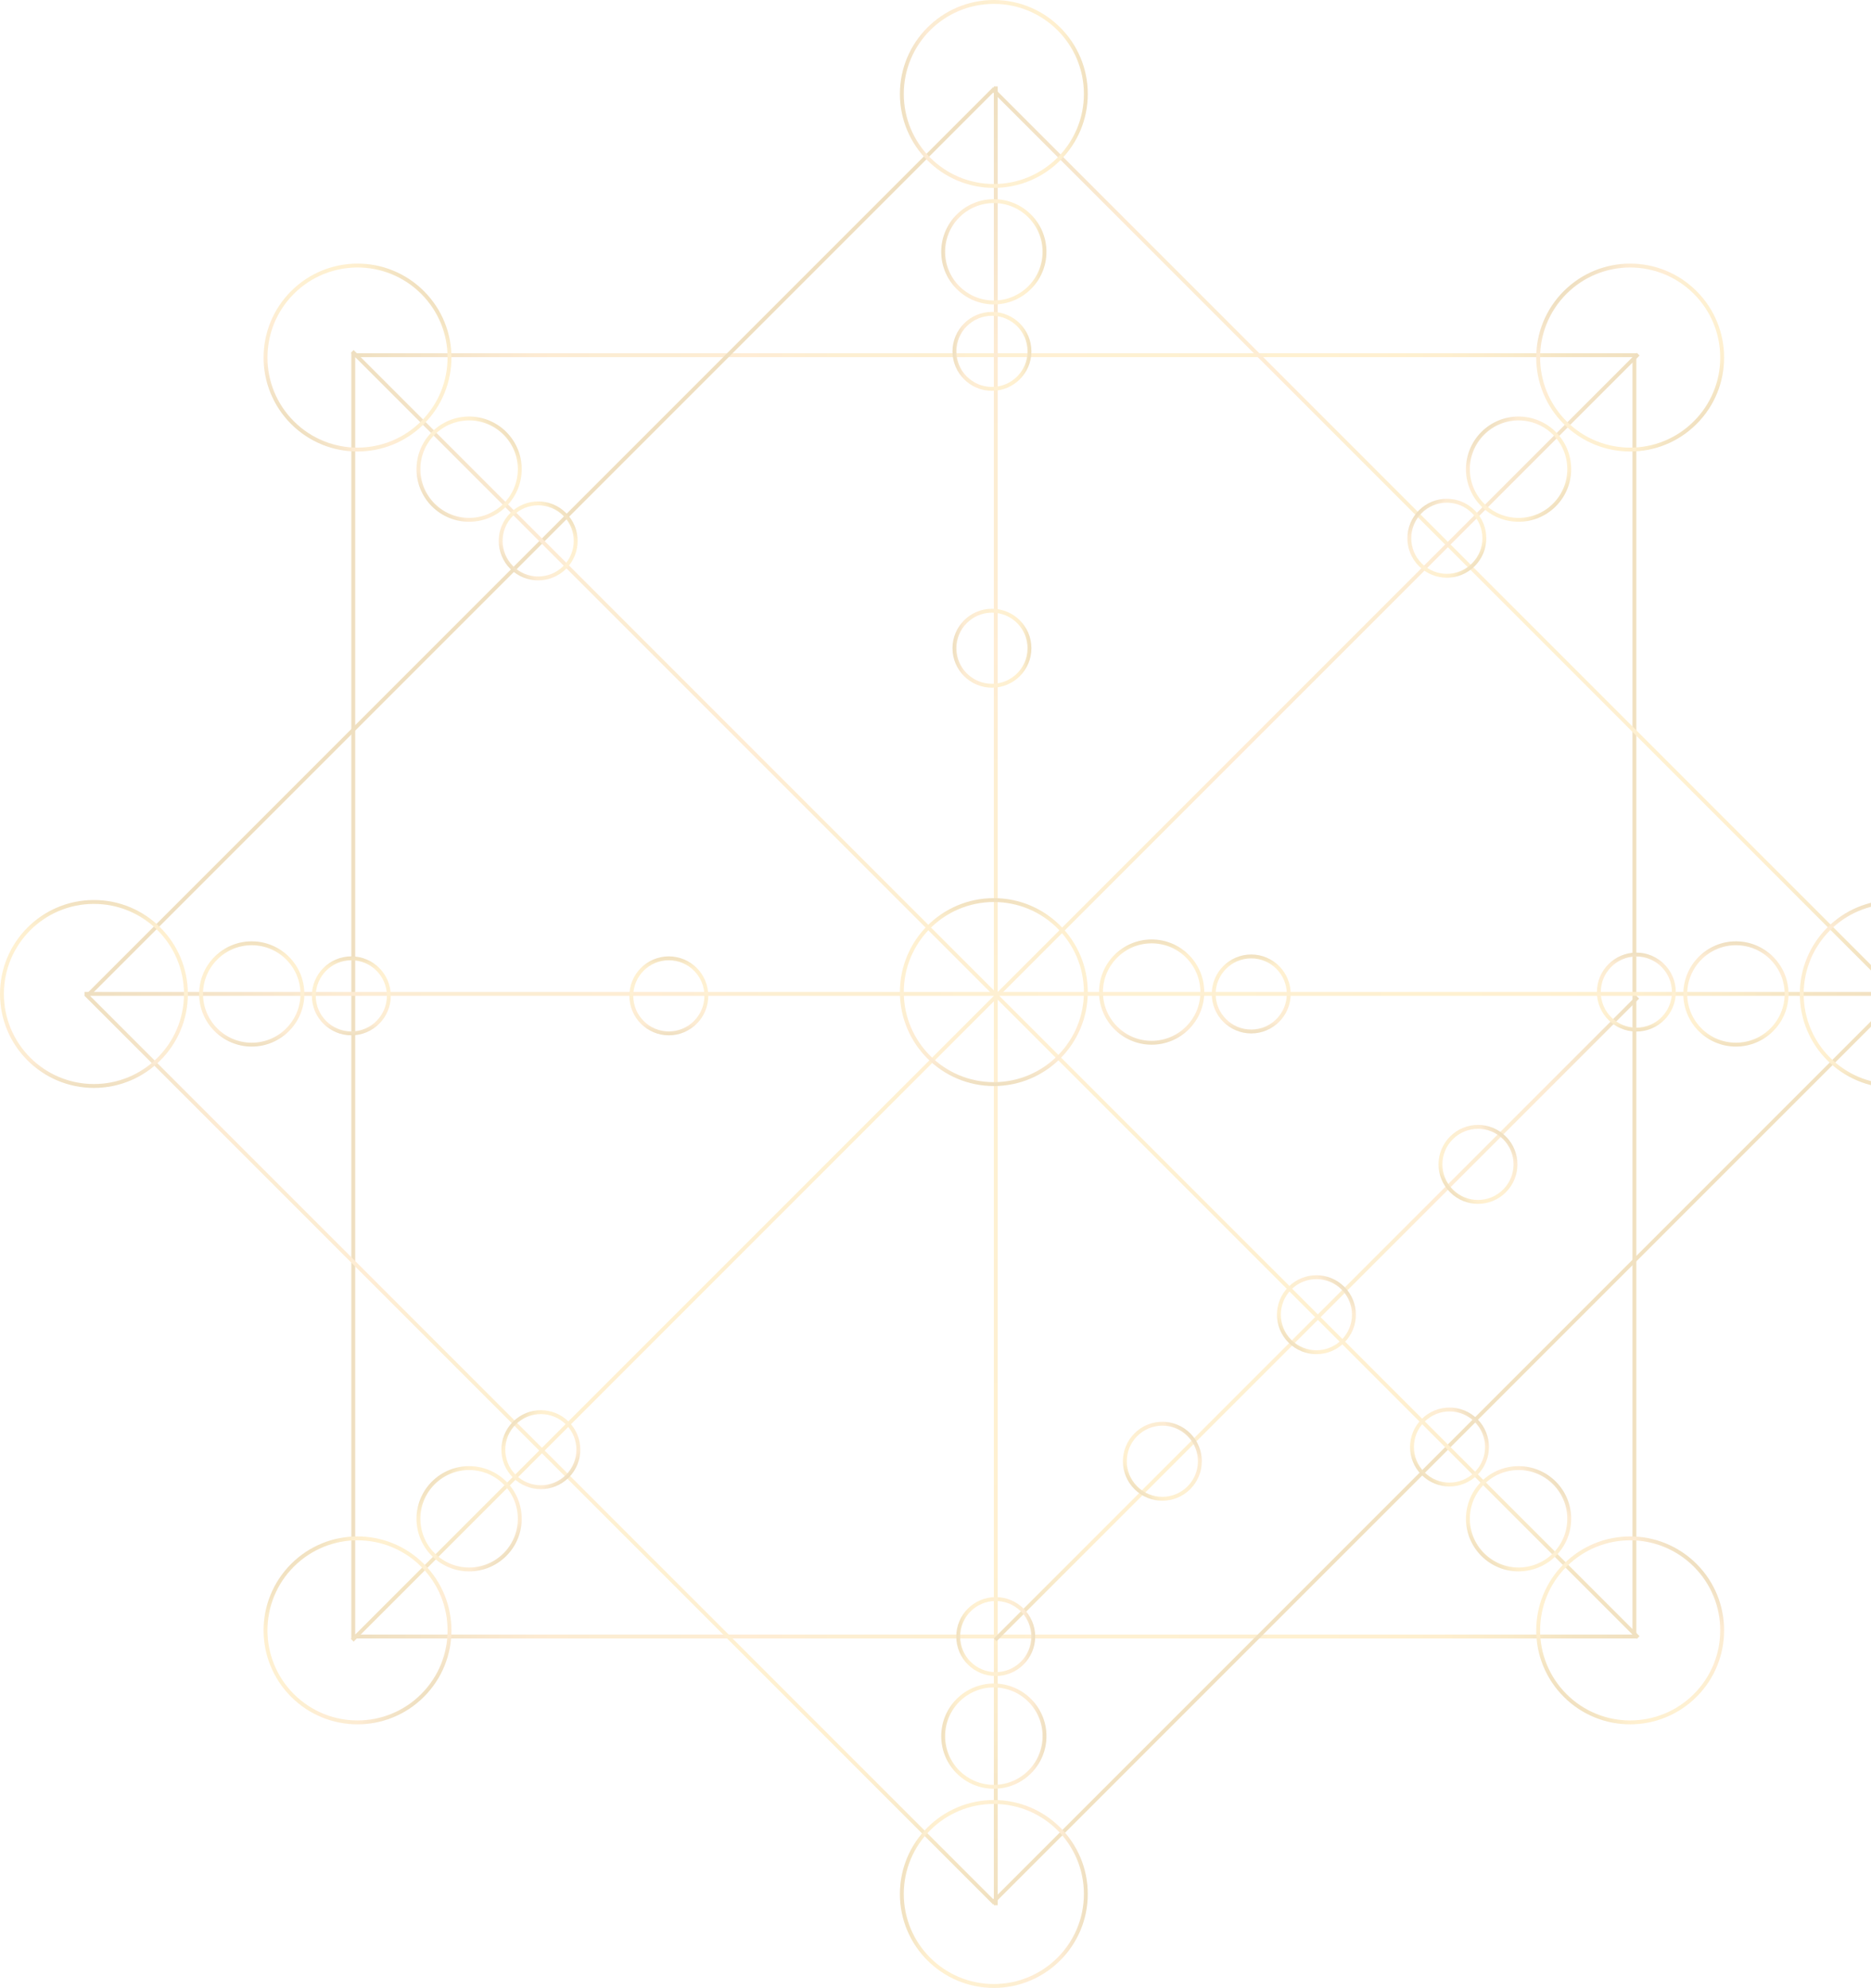 <?xml version="1.0" encoding="UTF-8"?> <svg xmlns="http://www.w3.org/2000/svg" width="481" height="511" viewBox="0 0 481 511" fill="none"><g opacity="0.5"><rect x="90.818" y="91.301" width="329.36" height="329.36" stroke="url(#paint0_linear_83_433)"></rect><rect x="255.332" y="23.088" width="329.36" height="329.36" transform="rotate(45 255.332 23.088)" stroke="url(#paint1_linear_83_433)"></rect><line x1="255.998" y1="22.217" x2="255.998" y2="489.745" stroke="url(#paint2_linear_83_433)"></line><line x1="21.734" y1="255.481" x2="489.262" y2="255.481" stroke="url(#paint3_linear_83_433)"></line><line x1="90.557" y1="90.331" x2="421.149" y2="420.923" stroke="url(#paint4_linear_83_433)"></line><line x1="421.147" y1="91.039" x2="90.555" y2="421.63" stroke="url(#paint5_linear_83_433)"></line><line x1="421.029" y1="256.335" x2="255.849" y2="421.515" stroke="url(#paint6_linear_83_433)"></line><circle cx="255.499" cy="24.149" r="23.649" stroke="url(#paint7_linear_83_433)"></circle><circle cx="255.497" cy="486.847" r="23.649" transform="rotate(180 255.497 486.847)" stroke="url(#paint8_linear_83_433)"></circle><circle cx="255.498" cy="64.72" r="13.024" stroke="url(#paint9_linear_83_433)"></circle><circle cx="255.498" cy="446.276" r="13.024" transform="rotate(180 255.498 446.276)" stroke="url(#paint10_linear_83_433)"></circle><circle cx="255.014" cy="90.318" r="9.643" stroke="url(#paint11_linear_83_433)"></circle><circle cx="255.499" cy="255.015" r="23.649" transform="rotate(-90 255.499 255.015)" stroke="url(#paint12_linear_83_433)"></circle><circle cx="296.069" cy="255.015" r="13.024" transform="rotate(-90 296.069 255.015)" stroke="url(#paint13_linear_83_433)"></circle><circle cx="321.666" cy="255.498" r="9.643" transform="rotate(-90 321.666 255.498)" stroke="url(#paint14_linear_83_433)"></circle><circle cx="255.982" cy="420.678" r="9.643" transform="rotate(180 255.982 420.678)" stroke="url(#paint15_linear_83_433)"></circle><circle cx="24.149" cy="255.498" r="23.649" transform="rotate(-90 24.149 255.498)" stroke="url(#paint16_linear_83_433)"></circle><circle cx="486.847" cy="255.498" r="23.649" transform="rotate(90 486.847 255.498)" stroke="url(#paint17_linear_83_433)"></circle><circle cx="64.719" cy="255.498" r="13.024" transform="rotate(-90 64.719 255.498)" stroke="url(#paint18_linear_83_433)"></circle><circle cx="446.277" cy="255.498" r="13.024" transform="rotate(90 446.277 255.498)" stroke="url(#paint19_linear_83_433)"></circle><circle cx="90.319" cy="255.981" r="9.643" transform="rotate(-90 90.319 255.981)" stroke="url(#paint20_linear_83_433)"></circle><circle cx="171.943" cy="255.981" r="9.643" transform="rotate(-90 171.943 255.981)" stroke="url(#paint21_linear_83_433)"></circle><circle cx="420.678" cy="255.015" r="9.643" transform="rotate(90 420.678 255.015)" stroke="url(#paint22_linear_83_433)"></circle><circle cx="91.91" cy="419.086" r="23.649" transform="rotate(-135 91.91 419.086)" stroke="url(#paint23_linear_83_433)"></circle><circle cx="419.086" cy="91.91" r="23.649" transform="rotate(45 419.086 91.91)" stroke="url(#paint24_linear_83_433)"></circle><circle cx="120.598" cy="390.399" r="13.024" transform="rotate(-135 120.598 390.399)" stroke="url(#paint25_linear_83_433)"></circle><circle cx="390.398" cy="120.598" r="13.024" transform="rotate(45 390.398 120.598)" stroke="url(#paint26_linear_83_433)"></circle><circle cx="139.041" cy="372.639" r="9.643" transform="rotate(-135 139.041 372.639)" stroke="url(#paint27_linear_83_433)"></circle><circle cx="371.955" cy="138.357" r="9.643" transform="rotate(45 371.955 138.357)" stroke="url(#paint28_linear_83_433)"></circle><circle cx="419.086" cy="419.087" r="23.649" transform="rotate(135 419.086 419.087)" stroke="url(#paint29_linear_83_433)"></circle><circle cx="91.91" cy="91.909" r="23.649" transform="rotate(-45 91.91 91.909)" stroke="url(#paint30_linear_83_433)"></circle><circle cx="390.398" cy="390.398" r="13.024" transform="rotate(135 390.398 390.398)" stroke="url(#paint31_linear_83_433)"></circle><circle cx="120.598" cy="120.598" r="13.024" transform="rotate(-45 120.598 120.598)" stroke="url(#paint32_linear_83_433)"></circle><circle cx="372.64" cy="371.956" r="9.643" transform="rotate(135 372.64 371.956)" stroke="url(#paint33_linear_83_433)"></circle><circle cx="338.426" cy="337.943" r="9.643" transform="rotate(135 338.426 337.943)" stroke="url(#paint34_linear_83_433)"></circle><circle cx="298.822" cy="375.615" r="9.643" transform="rotate(135 298.822 375.615)" stroke="url(#paint35_linear_83_433)"></circle><circle cx="138.356" cy="139.04" r="9.643" transform="rotate(-45 138.356 139.04)" stroke="url(#paint36_linear_83_433)"></circle><circle cx="379.961" cy="299.304" r="9.643" transform="rotate(135 379.961 299.304)" stroke="url(#paint37_linear_83_433)"></circle><circle cx="255.014" cy="166.629" r="9.643" stroke="url(#paint38_linear_83_433)"></circle></g><defs><linearGradient id="paint0_linear_83_433" x1="90.318" y1="255.981" x2="420.679" y2="255.981" gradientUnits="userSpaceOnUse"><stop stop-color="#DFC082"></stop><stop offset="0.096" stop-color="#F0CF9B"></stop><stop offset="0.144" stop-color="#FBD8A8"></stop><stop offset="0.193" stop-color="#FADBA7"></stop><stop offset="0.25" stop-color="#FADBA7"></stop><stop offset="0.309" stop-color="#FFDBAB"></stop><stop offset="0.379" stop-color="#FBDFA6"></stop><stop offset="0.458" stop-color="#FCE0A4"></stop><stop offset="0.537" stop-color="#FFE2A7"></stop><stop offset="0.607" stop-color="#FEE3A6"></stop><stop offset="0.682" stop-color="#FEE2A5"></stop><stop offset="0.744" stop-color="#FFE3A3"></stop><stop offset="0.793" stop-color="#FFE2A3"></stop><stop offset="0.848" stop-color="#FEE0A1"></stop><stop offset="0.903" stop-color="#F4D797"></stop><stop offset="0.947" stop-color="#EACB88"></stop><stop offset="1" stop-color="#E3C383"></stop></linearGradient><linearGradient id="paint1_linear_83_433" x1="255.332" y1="187.561" x2="585.692" y2="187.561" gradientUnits="userSpaceOnUse"><stop stop-color="#DFC082"></stop><stop offset="0.096" stop-color="#F0CF9B"></stop><stop offset="0.144" stop-color="#FBD8A8"></stop><stop offset="0.193" stop-color="#FADBA7"></stop><stop offset="0.25" stop-color="#FADBA7"></stop><stop offset="0.309" stop-color="#FFDBAB"></stop><stop offset="0.379" stop-color="#FBDFA6"></stop><stop offset="0.458" stop-color="#FCE0A4"></stop><stop offset="0.537" stop-color="#FFE2A7"></stop><stop offset="0.607" stop-color="#FEE3A6"></stop><stop offset="0.682" stop-color="#FEE2A5"></stop><stop offset="0.744" stop-color="#FFE3A3"></stop><stop offset="0.793" stop-color="#FFE2A3"></stop><stop offset="0.848" stop-color="#FEE0A1"></stop><stop offset="0.903" stop-color="#F4D797"></stop><stop offset="0.947" stop-color="#EACB88"></stop><stop offset="1" stop-color="#E3C383"></stop></linearGradient><linearGradient id="paint2_linear_83_433" x1="254.998" y1="22.217" x2="254.998" y2="489.745" gradientUnits="userSpaceOnUse"><stop stop-color="#DFC082"></stop><stop offset="0.096" stop-color="#F0CF9B"></stop><stop offset="0.144" stop-color="#FBD8A8"></stop><stop offset="0.193" stop-color="#FADBA7"></stop><stop offset="0.25" stop-color="#FADBA7"></stop><stop offset="0.309" stop-color="#FFDBAB"></stop><stop offset="0.379" stop-color="#FBDFA6"></stop><stop offset="0.458" stop-color="#FCE0A4"></stop><stop offset="0.537" stop-color="#FFE2A7"></stop><stop offset="0.607" stop-color="#FEE3A6"></stop><stop offset="0.682" stop-color="#FEE2A5"></stop><stop offset="0.744" stop-color="#FFE3A3"></stop><stop offset="0.793" stop-color="#FFE2A3"></stop><stop offset="0.848" stop-color="#FEE0A1"></stop><stop offset="0.903" stop-color="#F4D797"></stop><stop offset="0.947" stop-color="#EACB88"></stop><stop offset="1" stop-color="#E3C383"></stop></linearGradient><linearGradient id="paint3_linear_83_433" x1="21.734" y1="256.481" x2="489.262" y2="256.481" gradientUnits="userSpaceOnUse"><stop stop-color="#DFC082"></stop><stop offset="0.096" stop-color="#F0CF9B"></stop><stop offset="0.144" stop-color="#FBD8A8"></stop><stop offset="0.193" stop-color="#FADBA7"></stop><stop offset="0.25" stop-color="#FADBA7"></stop><stop offset="0.309" stop-color="#FFDBAB"></stop><stop offset="0.379" stop-color="#FBDFA6"></stop><stop offset="0.458" stop-color="#FCE0A4"></stop><stop offset="0.537" stop-color="#FFE2A7"></stop><stop offset="0.607" stop-color="#FEE3A6"></stop><stop offset="0.682" stop-color="#FEE2A5"></stop><stop offset="0.744" stop-color="#FFE3A3"></stop><stop offset="0.793" stop-color="#FFE2A3"></stop><stop offset="0.848" stop-color="#FEE0A1"></stop><stop offset="0.903" stop-color="#F4D797"></stop><stop offset="0.947" stop-color="#EACB88"></stop><stop offset="1" stop-color="#E3C383"></stop></linearGradient><linearGradient id="paint4_linear_83_433" x1="89.85" y1="91.039" x2="420.441" y2="421.63" gradientUnits="userSpaceOnUse"><stop stop-color="#DFC082"></stop><stop offset="0.096" stop-color="#F0CF9B"></stop><stop offset="0.144" stop-color="#FBD8A8"></stop><stop offset="0.193" stop-color="#FADBA7"></stop><stop offset="0.25" stop-color="#FADBA7"></stop><stop offset="0.309" stop-color="#FFDBAB"></stop><stop offset="0.379" stop-color="#FBDFA6"></stop><stop offset="0.458" stop-color="#FCE0A4"></stop><stop offset="0.537" stop-color="#FFE2A7"></stop><stop offset="0.607" stop-color="#FEE3A6"></stop><stop offset="0.682" stop-color="#FEE2A5"></stop><stop offset="0.744" stop-color="#FFE3A3"></stop><stop offset="0.793" stop-color="#FFE2A3"></stop><stop offset="0.848" stop-color="#FEE0A1"></stop><stop offset="0.903" stop-color="#F4D797"></stop><stop offset="0.947" stop-color="#EACB88"></stop><stop offset="1" stop-color="#E3C383"></stop></linearGradient><linearGradient id="paint5_linear_83_433" x1="420.439" y1="90.331" x2="89.847" y2="420.923" gradientUnits="userSpaceOnUse"><stop stop-color="#DFC082"></stop><stop offset="0.096" stop-color="#F0CF9B"></stop><stop offset="0.144" stop-color="#FBD8A8"></stop><stop offset="0.193" stop-color="#FADBA7"></stop><stop offset="0.25" stop-color="#FADBA7"></stop><stop offset="0.309" stop-color="#FFDBAB"></stop><stop offset="0.379" stop-color="#FBDFA6"></stop><stop offset="0.458" stop-color="#FCE0A4"></stop><stop offset="0.537" stop-color="#FFE2A7"></stop><stop offset="0.607" stop-color="#FEE3A6"></stop><stop offset="0.682" stop-color="#FEE2A5"></stop><stop offset="0.744" stop-color="#FFE3A3"></stop><stop offset="0.793" stop-color="#FFE2A3"></stop><stop offset="0.848" stop-color="#FEE0A1"></stop><stop offset="0.903" stop-color="#F4D797"></stop><stop offset="0.947" stop-color="#EACB88"></stop><stop offset="1" stop-color="#E3C383"></stop></linearGradient><linearGradient id="paint6_linear_83_433" x1="420.322" y1="255.628" x2="255.142" y2="420.808" gradientUnits="userSpaceOnUse"><stop stop-color="#DFC082"></stop><stop offset="0.096" stop-color="#F0CF9B"></stop><stop offset="0.144" stop-color="#FBD8A8"></stop><stop offset="0.193" stop-color="#FADBA7"></stop><stop offset="0.25" stop-color="#FADBA7"></stop><stop offset="0.309" stop-color="#FFDBAB"></stop><stop offset="0.379" stop-color="#FBDFA6"></stop><stop offset="0.458" stop-color="#FCE0A4"></stop><stop offset="0.537" stop-color="#FFE2A7"></stop><stop offset="0.607" stop-color="#FEE3A6"></stop><stop offset="0.682" stop-color="#FEE2A5"></stop><stop offset="0.744" stop-color="#FFE3A3"></stop><stop offset="0.793" stop-color="#FFE2A3"></stop><stop offset="0.848" stop-color="#FEE0A1"></stop><stop offset="0.903" stop-color="#F4D797"></stop><stop offset="0.947" stop-color="#EACB88"></stop><stop offset="1" stop-color="#E3C383"></stop></linearGradient><linearGradient id="paint7_linear_83_433" x1="231.35" y1="24.149" x2="279.648" y2="24.149" gradientUnits="userSpaceOnUse"><stop stop-color="#DFC082"></stop><stop offset="0.096" stop-color="#F0CF9B"></stop><stop offset="0.144" stop-color="#FBD8A8"></stop><stop offset="0.193" stop-color="#FADBA7"></stop><stop offset="0.25" stop-color="#FADBA7"></stop><stop offset="0.309" stop-color="#FFDBAB"></stop><stop offset="0.379" stop-color="#FBDFA6"></stop><stop offset="0.458" stop-color="#FCE0A4"></stop><stop offset="0.537" stop-color="#FFE2A7"></stop><stop offset="0.607" stop-color="#FEE3A6"></stop><stop offset="0.682" stop-color="#FEE2A5"></stop><stop offset="0.744" stop-color="#FFE3A3"></stop><stop offset="0.793" stop-color="#FFE2A3"></stop><stop offset="0.848" stop-color="#FEE0A1"></stop><stop offset="0.903" stop-color="#F4D797"></stop><stop offset="0.947" stop-color="#EACB88"></stop><stop offset="1" stop-color="#E3C383"></stop></linearGradient><linearGradient id="paint8_linear_83_433" x1="231.348" y1="486.847" x2="279.646" y2="486.847" gradientUnits="userSpaceOnUse"><stop stop-color="#DFC082"></stop><stop offset="0.096" stop-color="#F0CF9B"></stop><stop offset="0.144" stop-color="#FBD8A8"></stop><stop offset="0.193" stop-color="#FADBA7"></stop><stop offset="0.25" stop-color="#FADBA7"></stop><stop offset="0.309" stop-color="#FFDBAB"></stop><stop offset="0.379" stop-color="#FBDFA6"></stop><stop offset="0.458" stop-color="#FCE0A4"></stop><stop offset="0.537" stop-color="#FFE2A7"></stop><stop offset="0.607" stop-color="#FEE3A6"></stop><stop offset="0.682" stop-color="#FEE2A5"></stop><stop offset="0.744" stop-color="#FFE3A3"></stop><stop offset="0.793" stop-color="#FFE2A3"></stop><stop offset="0.848" stop-color="#FEE0A1"></stop><stop offset="0.903" stop-color="#F4D797"></stop><stop offset="0.947" stop-color="#EACB88"></stop><stop offset="1" stop-color="#E3C383"></stop></linearGradient><linearGradient id="paint9_linear_83_433" x1="241.975" y1="64.72" x2="269.022" y2="64.72" gradientUnits="userSpaceOnUse"><stop stop-color="#DFC082"></stop><stop offset="0.096" stop-color="#F0CF9B"></stop><stop offset="0.144" stop-color="#FBD8A8"></stop><stop offset="0.193" stop-color="#FADBA7"></stop><stop offset="0.25" stop-color="#FADBA7"></stop><stop offset="0.309" stop-color="#FFDBAB"></stop><stop offset="0.379" stop-color="#FBDFA6"></stop><stop offset="0.458" stop-color="#FCE0A4"></stop><stop offset="0.537" stop-color="#FFE2A7"></stop><stop offset="0.607" stop-color="#FEE3A6"></stop><stop offset="0.682" stop-color="#FEE2A5"></stop><stop offset="0.744" stop-color="#FFE3A3"></stop><stop offset="0.793" stop-color="#FFE2A3"></stop><stop offset="0.848" stop-color="#FEE0A1"></stop><stop offset="0.903" stop-color="#F4D797"></stop><stop offset="0.947" stop-color="#EACB88"></stop><stop offset="1" stop-color="#E3C383"></stop></linearGradient><linearGradient id="paint10_linear_83_433" x1="241.974" y1="446.276" x2="269.021" y2="446.276" gradientUnits="userSpaceOnUse"><stop stop-color="#DFC082"></stop><stop offset="0.096" stop-color="#F0CF9B"></stop><stop offset="0.144" stop-color="#FBD8A8"></stop><stop offset="0.193" stop-color="#FADBA7"></stop><stop offset="0.25" stop-color="#FADBA7"></stop><stop offset="0.309" stop-color="#FFDBAB"></stop><stop offset="0.379" stop-color="#FBDFA6"></stop><stop offset="0.458" stop-color="#FCE0A4"></stop><stop offset="0.537" stop-color="#FFE2A7"></stop><stop offset="0.607" stop-color="#FEE3A6"></stop><stop offset="0.682" stop-color="#FEE2A5"></stop><stop offset="0.744" stop-color="#FFE3A3"></stop><stop offset="0.793" stop-color="#FFE2A3"></stop><stop offset="0.848" stop-color="#FEE0A1"></stop><stop offset="0.903" stop-color="#F4D797"></stop><stop offset="0.947" stop-color="#EACB88"></stop><stop offset="1" stop-color="#E3C383"></stop></linearGradient><linearGradient id="paint11_linear_83_433" x1="244.871" y1="90.318" x2="265.157" y2="90.318" gradientUnits="userSpaceOnUse"><stop stop-color="#DFC082"></stop><stop offset="0.096" stop-color="#F0CF9B"></stop><stop offset="0.144" stop-color="#FBD8A8"></stop><stop offset="0.193" stop-color="#FADBA7"></stop><stop offset="0.25" stop-color="#FADBA7"></stop><stop offset="0.309" stop-color="#FFDBAB"></stop><stop offset="0.379" stop-color="#FBDFA6"></stop><stop offset="0.458" stop-color="#FCE0A4"></stop><stop offset="0.537" stop-color="#FFE2A7"></stop><stop offset="0.607" stop-color="#FEE3A6"></stop><stop offset="0.682" stop-color="#FEE2A5"></stop><stop offset="0.744" stop-color="#FFE3A3"></stop><stop offset="0.793" stop-color="#FFE2A3"></stop><stop offset="0.848" stop-color="#FEE0A1"></stop><stop offset="0.903" stop-color="#F4D797"></stop><stop offset="0.947" stop-color="#EACB88"></stop><stop offset="1" stop-color="#E3C383"></stop></linearGradient><linearGradient id="paint12_linear_83_433" x1="231.35" y1="255.015" x2="279.648" y2="255.015" gradientUnits="userSpaceOnUse"><stop stop-color="#DFC082"></stop><stop offset="0.096" stop-color="#F0CF9B"></stop><stop offset="0.144" stop-color="#FBD8A8"></stop><stop offset="0.193" stop-color="#FADBA7"></stop><stop offset="0.25" stop-color="#FADBA7"></stop><stop offset="0.309" stop-color="#FFDBAB"></stop><stop offset="0.379" stop-color="#FBDFA6"></stop><stop offset="0.458" stop-color="#FCE0A4"></stop><stop offset="0.537" stop-color="#FFE2A7"></stop><stop offset="0.607" stop-color="#FEE3A6"></stop><stop offset="0.682" stop-color="#FEE2A5"></stop><stop offset="0.744" stop-color="#FFE3A3"></stop><stop offset="0.793" stop-color="#FFE2A3"></stop><stop offset="0.848" stop-color="#FEE0A1"></stop><stop offset="0.903" stop-color="#F4D797"></stop><stop offset="0.947" stop-color="#EACB88"></stop><stop offset="1" stop-color="#E3C383"></stop></linearGradient><linearGradient id="paint13_linear_83_433" x1="282.545" y1="255.015" x2="309.592" y2="255.015" gradientUnits="userSpaceOnUse"><stop stop-color="#DFC082"></stop><stop offset="0.096" stop-color="#F0CF9B"></stop><stop offset="0.144" stop-color="#FBD8A8"></stop><stop offset="0.193" stop-color="#FADBA7"></stop><stop offset="0.25" stop-color="#FADBA7"></stop><stop offset="0.309" stop-color="#FFDBAB"></stop><stop offset="0.379" stop-color="#FBDFA6"></stop><stop offset="0.458" stop-color="#FCE0A4"></stop><stop offset="0.537" stop-color="#FFE2A7"></stop><stop offset="0.607" stop-color="#FEE3A6"></stop><stop offset="0.682" stop-color="#FEE2A5"></stop><stop offset="0.744" stop-color="#FFE3A3"></stop><stop offset="0.793" stop-color="#FFE2A3"></stop><stop offset="0.848" stop-color="#FEE0A1"></stop><stop offset="0.903" stop-color="#F4D797"></stop><stop offset="0.947" stop-color="#EACB88"></stop><stop offset="1" stop-color="#E3C383"></stop></linearGradient><linearGradient id="paint14_linear_83_433" x1="311.523" y1="255.498" x2="331.809" y2="255.498" gradientUnits="userSpaceOnUse"><stop stop-color="#DFC082"></stop><stop offset="0.096" stop-color="#F0CF9B"></stop><stop offset="0.144" stop-color="#FBD8A8"></stop><stop offset="0.193" stop-color="#FADBA7"></stop><stop offset="0.25" stop-color="#FADBA7"></stop><stop offset="0.309" stop-color="#FFDBAB"></stop><stop offset="0.379" stop-color="#FBDFA6"></stop><stop offset="0.458" stop-color="#FCE0A4"></stop><stop offset="0.537" stop-color="#FFE2A7"></stop><stop offset="0.607" stop-color="#FEE3A6"></stop><stop offset="0.682" stop-color="#FEE2A5"></stop><stop offset="0.744" stop-color="#FFE3A3"></stop><stop offset="0.793" stop-color="#FFE2A3"></stop><stop offset="0.848" stop-color="#FEE0A1"></stop><stop offset="0.903" stop-color="#F4D797"></stop><stop offset="0.947" stop-color="#EACB88"></stop><stop offset="1" stop-color="#E3C383"></stop></linearGradient><linearGradient id="paint15_linear_83_433" x1="245.84" y1="420.678" x2="266.125" y2="420.678" gradientUnits="userSpaceOnUse"><stop stop-color="#DFC082"></stop><stop offset="0.096" stop-color="#F0CF9B"></stop><stop offset="0.144" stop-color="#FBD8A8"></stop><stop offset="0.193" stop-color="#FADBA7"></stop><stop offset="0.25" stop-color="#FADBA7"></stop><stop offset="0.309" stop-color="#FFDBAB"></stop><stop offset="0.379" stop-color="#FBDFA6"></stop><stop offset="0.458" stop-color="#FCE0A4"></stop><stop offset="0.537" stop-color="#FFE2A7"></stop><stop offset="0.607" stop-color="#FEE3A6"></stop><stop offset="0.682" stop-color="#FEE2A5"></stop><stop offset="0.744" stop-color="#FFE3A3"></stop><stop offset="0.793" stop-color="#FFE2A3"></stop><stop offset="0.848" stop-color="#FEE0A1"></stop><stop offset="0.903" stop-color="#F4D797"></stop><stop offset="0.947" stop-color="#EACB88"></stop><stop offset="1" stop-color="#E3C383"></stop></linearGradient><linearGradient id="paint16_linear_83_433" x1="-1.90735e-06" y1="255.498" x2="48.299" y2="255.498" gradientUnits="userSpaceOnUse"><stop stop-color="#DFC082"></stop><stop offset="0.096" stop-color="#F0CF9B"></stop><stop offset="0.144" stop-color="#FBD8A8"></stop><stop offset="0.193" stop-color="#FADBA7"></stop><stop offset="0.25" stop-color="#FADBA7"></stop><stop offset="0.309" stop-color="#FFDBAB"></stop><stop offset="0.379" stop-color="#FBDFA6"></stop><stop offset="0.458" stop-color="#FCE0A4"></stop><stop offset="0.537" stop-color="#FFE2A7"></stop><stop offset="0.607" stop-color="#FEE3A6"></stop><stop offset="0.682" stop-color="#FEE2A5"></stop><stop offset="0.744" stop-color="#FFE3A3"></stop><stop offset="0.793" stop-color="#FFE2A3"></stop><stop offset="0.848" stop-color="#FEE0A1"></stop><stop offset="0.903" stop-color="#F4D797"></stop><stop offset="0.947" stop-color="#EACB88"></stop><stop offset="1" stop-color="#E3C383"></stop></linearGradient><linearGradient id="paint17_linear_83_433" x1="462.697" y1="255.498" x2="510.996" y2="255.498" gradientUnits="userSpaceOnUse"><stop stop-color="#DFC082"></stop><stop offset="0.096" stop-color="#F0CF9B"></stop><stop offset="0.144" stop-color="#FBD8A8"></stop><stop offset="0.193" stop-color="#FADBA7"></stop><stop offset="0.25" stop-color="#FADBA7"></stop><stop offset="0.309" stop-color="#FFDBAB"></stop><stop offset="0.379" stop-color="#FBDFA6"></stop><stop offset="0.458" stop-color="#FCE0A4"></stop><stop offset="0.537" stop-color="#FFE2A7"></stop><stop offset="0.607" stop-color="#FEE3A6"></stop><stop offset="0.682" stop-color="#FEE2A5"></stop><stop offset="0.744" stop-color="#FFE3A3"></stop><stop offset="0.793" stop-color="#FFE2A3"></stop><stop offset="0.848" stop-color="#FEE0A1"></stop><stop offset="0.903" stop-color="#F4D797"></stop><stop offset="0.947" stop-color="#EACB88"></stop><stop offset="1" stop-color="#E3C383"></stop></linearGradient><linearGradient id="paint18_linear_83_433" x1="51.195" y1="255.498" x2="78.243" y2="255.498" gradientUnits="userSpaceOnUse"><stop stop-color="#DFC082"></stop><stop offset="0.096" stop-color="#F0CF9B"></stop><stop offset="0.144" stop-color="#FBD8A8"></stop><stop offset="0.193" stop-color="#FADBA7"></stop><stop offset="0.25" stop-color="#FADBA7"></stop><stop offset="0.309" stop-color="#FFDBAB"></stop><stop offset="0.379" stop-color="#FBDFA6"></stop><stop offset="0.458" stop-color="#FCE0A4"></stop><stop offset="0.537" stop-color="#FFE2A7"></stop><stop offset="0.607" stop-color="#FEE3A6"></stop><stop offset="0.682" stop-color="#FEE2A5"></stop><stop offset="0.744" stop-color="#FFE3A3"></stop><stop offset="0.793" stop-color="#FFE2A3"></stop><stop offset="0.848" stop-color="#FEE0A1"></stop><stop offset="0.903" stop-color="#F4D797"></stop><stop offset="0.947" stop-color="#EACB88"></stop><stop offset="1" stop-color="#E3C383"></stop></linearGradient><linearGradient id="paint19_linear_83_433" x1="432.754" y1="255.498" x2="459.801" y2="255.498" gradientUnits="userSpaceOnUse"><stop stop-color="#DFC082"></stop><stop offset="0.096" stop-color="#F0CF9B"></stop><stop offset="0.144" stop-color="#FBD8A8"></stop><stop offset="0.193" stop-color="#FADBA7"></stop><stop offset="0.25" stop-color="#FADBA7"></stop><stop offset="0.309" stop-color="#FFDBAB"></stop><stop offset="0.379" stop-color="#FBDFA6"></stop><stop offset="0.458" stop-color="#FCE0A4"></stop><stop offset="0.537" stop-color="#FFE2A7"></stop><stop offset="0.607" stop-color="#FEE3A6"></stop><stop offset="0.682" stop-color="#FEE2A5"></stop><stop offset="0.744" stop-color="#FFE3A3"></stop><stop offset="0.793" stop-color="#FFE2A3"></stop><stop offset="0.848" stop-color="#FEE0A1"></stop><stop offset="0.903" stop-color="#F4D797"></stop><stop offset="0.947" stop-color="#EACB88"></stop><stop offset="1" stop-color="#E3C383"></stop></linearGradient><linearGradient id="paint20_linear_83_433" x1="80.176" y1="255.981" x2="100.461" y2="255.981" gradientUnits="userSpaceOnUse"><stop stop-color="#DFC082"></stop><stop offset="0.096" stop-color="#F0CF9B"></stop><stop offset="0.144" stop-color="#FBD8A8"></stop><stop offset="0.193" stop-color="#FADBA7"></stop><stop offset="0.25" stop-color="#FADBA7"></stop><stop offset="0.309" stop-color="#FFDBAB"></stop><stop offset="0.379" stop-color="#FBDFA6"></stop><stop offset="0.458" stop-color="#FCE0A4"></stop><stop offset="0.537" stop-color="#FFE2A7"></stop><stop offset="0.607" stop-color="#FEE3A6"></stop><stop offset="0.682" stop-color="#FEE2A5"></stop><stop offset="0.744" stop-color="#FFE3A3"></stop><stop offset="0.793" stop-color="#FFE2A3"></stop><stop offset="0.848" stop-color="#FEE0A1"></stop><stop offset="0.903" stop-color="#F4D797"></stop><stop offset="0.947" stop-color="#EACB88"></stop><stop offset="1" stop-color="#E3C383"></stop></linearGradient><linearGradient id="paint21_linear_83_433" x1="161.801" y1="255.981" x2="182.086" y2="255.981" gradientUnits="userSpaceOnUse"><stop stop-color="#DFC082"></stop><stop offset="0.096" stop-color="#F0CF9B"></stop><stop offset="0.144" stop-color="#FBD8A8"></stop><stop offset="0.193" stop-color="#FADBA7"></stop><stop offset="0.25" stop-color="#FADBA7"></stop><stop offset="0.309" stop-color="#FFDBAB"></stop><stop offset="0.379" stop-color="#FBDFA6"></stop><stop offset="0.458" stop-color="#FCE0A4"></stop><stop offset="0.537" stop-color="#FFE2A7"></stop><stop offset="0.607" stop-color="#FEE3A6"></stop><stop offset="0.682" stop-color="#FEE2A5"></stop><stop offset="0.744" stop-color="#FFE3A3"></stop><stop offset="0.793" stop-color="#FFE2A3"></stop><stop offset="0.848" stop-color="#FEE0A1"></stop><stop offset="0.903" stop-color="#F4D797"></stop><stop offset="0.947" stop-color="#EACB88"></stop><stop offset="1" stop-color="#E3C383"></stop></linearGradient><linearGradient id="paint22_linear_83_433" x1="410.535" y1="255.015" x2="430.82" y2="255.015" gradientUnits="userSpaceOnUse"><stop stop-color="#DFC082"></stop><stop offset="0.096" stop-color="#F0CF9B"></stop><stop offset="0.144" stop-color="#FBD8A8"></stop><stop offset="0.193" stop-color="#FADBA7"></stop><stop offset="0.25" stop-color="#FADBA7"></stop><stop offset="0.309" stop-color="#FFDBAB"></stop><stop offset="0.379" stop-color="#FBDFA6"></stop><stop offset="0.458" stop-color="#FCE0A4"></stop><stop offset="0.537" stop-color="#FFE2A7"></stop><stop offset="0.607" stop-color="#FEE3A6"></stop><stop offset="0.682" stop-color="#FEE2A5"></stop><stop offset="0.744" stop-color="#FFE3A3"></stop><stop offset="0.793" stop-color="#FFE2A3"></stop><stop offset="0.848" stop-color="#FEE0A1"></stop><stop offset="0.903" stop-color="#F4D797"></stop><stop offset="0.947" stop-color="#EACB88"></stop><stop offset="1" stop-color="#E3C383"></stop></linearGradient><linearGradient id="paint23_linear_83_433" x1="67.761" y1="419.086" x2="116.059" y2="419.086" gradientUnits="userSpaceOnUse"><stop stop-color="#DFC082"></stop><stop offset="0.096" stop-color="#F0CF9B"></stop><stop offset="0.144" stop-color="#FBD8A8"></stop><stop offset="0.193" stop-color="#FADBA7"></stop><stop offset="0.25" stop-color="#FADBA7"></stop><stop offset="0.309" stop-color="#FFDBAB"></stop><stop offset="0.379" stop-color="#FBDFA6"></stop><stop offset="0.458" stop-color="#FCE0A4"></stop><stop offset="0.537" stop-color="#FFE2A7"></stop><stop offset="0.607" stop-color="#FEE3A6"></stop><stop offset="0.682" stop-color="#FEE2A5"></stop><stop offset="0.744" stop-color="#FFE3A3"></stop><stop offset="0.793" stop-color="#FFE2A3"></stop><stop offset="0.848" stop-color="#FEE0A1"></stop><stop offset="0.903" stop-color="#F4D797"></stop><stop offset="0.947" stop-color="#EACB88"></stop><stop offset="1" stop-color="#E3C383"></stop></linearGradient><linearGradient id="paint24_linear_83_433" x1="394.937" y1="91.91" x2="443.235" y2="91.91" gradientUnits="userSpaceOnUse"><stop stop-color="#DFC082"></stop><stop offset="0.096" stop-color="#F0CF9B"></stop><stop offset="0.144" stop-color="#FBD8A8"></stop><stop offset="0.193" stop-color="#FADBA7"></stop><stop offset="0.25" stop-color="#FADBA7"></stop><stop offset="0.309" stop-color="#FFDBAB"></stop><stop offset="0.379" stop-color="#FBDFA6"></stop><stop offset="0.458" stop-color="#FCE0A4"></stop><stop offset="0.537" stop-color="#FFE2A7"></stop><stop offset="0.607" stop-color="#FEE3A6"></stop><stop offset="0.682" stop-color="#FEE2A5"></stop><stop offset="0.744" stop-color="#FFE3A3"></stop><stop offset="0.793" stop-color="#FFE2A3"></stop><stop offset="0.848" stop-color="#FEE0A1"></stop><stop offset="0.903" stop-color="#F4D797"></stop><stop offset="0.947" stop-color="#EACB88"></stop><stop offset="1" stop-color="#E3C383"></stop></linearGradient><linearGradient id="paint25_linear_83_433" x1="107.074" y1="390.399" x2="134.121" y2="390.399" gradientUnits="userSpaceOnUse"><stop stop-color="#DFC082"></stop><stop offset="0.096" stop-color="#F0CF9B"></stop><stop offset="0.144" stop-color="#FBD8A8"></stop><stop offset="0.193" stop-color="#FADBA7"></stop><stop offset="0.25" stop-color="#FADBA7"></stop><stop offset="0.309" stop-color="#FFDBAB"></stop><stop offset="0.379" stop-color="#FBDFA6"></stop><stop offset="0.458" stop-color="#FCE0A4"></stop><stop offset="0.537" stop-color="#FFE2A7"></stop><stop offset="0.607" stop-color="#FEE3A6"></stop><stop offset="0.682" stop-color="#FEE2A5"></stop><stop offset="0.744" stop-color="#FFE3A3"></stop><stop offset="0.793" stop-color="#FFE2A3"></stop><stop offset="0.848" stop-color="#FEE0A1"></stop><stop offset="0.903" stop-color="#F4D797"></stop><stop offset="0.947" stop-color="#EACB88"></stop><stop offset="1" stop-color="#E3C383"></stop></linearGradient><linearGradient id="paint26_linear_83_433" x1="376.875" y1="120.598" x2="403.922" y2="120.598" gradientUnits="userSpaceOnUse"><stop stop-color="#DFC082"></stop><stop offset="0.096" stop-color="#F0CF9B"></stop><stop offset="0.144" stop-color="#FBD8A8"></stop><stop offset="0.193" stop-color="#FADBA7"></stop><stop offset="0.25" stop-color="#FADBA7"></stop><stop offset="0.309" stop-color="#FFDBAB"></stop><stop offset="0.379" stop-color="#FBDFA6"></stop><stop offset="0.458" stop-color="#FCE0A4"></stop><stop offset="0.537" stop-color="#FFE2A7"></stop><stop offset="0.607" stop-color="#FEE3A6"></stop><stop offset="0.682" stop-color="#FEE2A5"></stop><stop offset="0.744" stop-color="#FFE3A3"></stop><stop offset="0.793" stop-color="#FFE2A3"></stop><stop offset="0.848" stop-color="#FEE0A1"></stop><stop offset="0.903" stop-color="#F4D797"></stop><stop offset="0.947" stop-color="#EACB88"></stop><stop offset="1" stop-color="#E3C383"></stop></linearGradient><linearGradient id="paint27_linear_83_433" x1="128.898" y1="372.639" x2="149.184" y2="372.639" gradientUnits="userSpaceOnUse"><stop stop-color="#DFC082"></stop><stop offset="0.096" stop-color="#F0CF9B"></stop><stop offset="0.144" stop-color="#FBD8A8"></stop><stop offset="0.193" stop-color="#FADBA7"></stop><stop offset="0.25" stop-color="#FADBA7"></stop><stop offset="0.309" stop-color="#FFDBAB"></stop><stop offset="0.379" stop-color="#FBDFA6"></stop><stop offset="0.458" stop-color="#FCE0A4"></stop><stop offset="0.537" stop-color="#FFE2A7"></stop><stop offset="0.607" stop-color="#FEE3A6"></stop><stop offset="0.682" stop-color="#FEE2A5"></stop><stop offset="0.744" stop-color="#FFE3A3"></stop><stop offset="0.793" stop-color="#FFE2A3"></stop><stop offset="0.848" stop-color="#FEE0A1"></stop><stop offset="0.903" stop-color="#F4D797"></stop><stop offset="0.947" stop-color="#EACB88"></stop><stop offset="1" stop-color="#E3C383"></stop></linearGradient><linearGradient id="paint28_linear_83_433" x1="361.812" y1="138.357" x2="382.098" y2="138.357" gradientUnits="userSpaceOnUse"><stop stop-color="#DFC082"></stop><stop offset="0.096" stop-color="#F0CF9B"></stop><stop offset="0.144" stop-color="#FBD8A8"></stop><stop offset="0.193" stop-color="#FADBA7"></stop><stop offset="0.25" stop-color="#FADBA7"></stop><stop offset="0.309" stop-color="#FFDBAB"></stop><stop offset="0.379" stop-color="#FBDFA6"></stop><stop offset="0.458" stop-color="#FCE0A4"></stop><stop offset="0.537" stop-color="#FFE2A7"></stop><stop offset="0.607" stop-color="#FEE3A6"></stop><stop offset="0.682" stop-color="#FEE2A5"></stop><stop offset="0.744" stop-color="#FFE3A3"></stop><stop offset="0.793" stop-color="#FFE2A3"></stop><stop offset="0.848" stop-color="#FEE0A1"></stop><stop offset="0.903" stop-color="#F4D797"></stop><stop offset="0.947" stop-color="#EACB88"></stop><stop offset="1" stop-color="#E3C383"></stop></linearGradient><linearGradient id="paint29_linear_83_433" x1="394.937" y1="419.087" x2="443.235" y2="419.087" gradientUnits="userSpaceOnUse"><stop stop-color="#DFC082"></stop><stop offset="0.096" stop-color="#F0CF9B"></stop><stop offset="0.144" stop-color="#FBD8A8"></stop><stop offset="0.193" stop-color="#FADBA7"></stop><stop offset="0.25" stop-color="#FADBA7"></stop><stop offset="0.309" stop-color="#FFDBAB"></stop><stop offset="0.379" stop-color="#FBDFA6"></stop><stop offset="0.458" stop-color="#FCE0A4"></stop><stop offset="0.537" stop-color="#FFE2A7"></stop><stop offset="0.607" stop-color="#FEE3A6"></stop><stop offset="0.682" stop-color="#FEE2A5"></stop><stop offset="0.744" stop-color="#FFE3A3"></stop><stop offset="0.793" stop-color="#FFE2A3"></stop><stop offset="0.848" stop-color="#FEE0A1"></stop><stop offset="0.903" stop-color="#F4D797"></stop><stop offset="0.947" stop-color="#EACB88"></stop><stop offset="1" stop-color="#E3C383"></stop></linearGradient><linearGradient id="paint30_linear_83_433" x1="67.761" y1="91.909" x2="116.059" y2="91.909" gradientUnits="userSpaceOnUse"><stop stop-color="#DFC082"></stop><stop offset="0.096" stop-color="#F0CF9B"></stop><stop offset="0.144" stop-color="#FBD8A8"></stop><stop offset="0.193" stop-color="#FADBA7"></stop><stop offset="0.25" stop-color="#FADBA7"></stop><stop offset="0.309" stop-color="#FFDBAB"></stop><stop offset="0.379" stop-color="#FBDFA6"></stop><stop offset="0.458" stop-color="#FCE0A4"></stop><stop offset="0.537" stop-color="#FFE2A7"></stop><stop offset="0.607" stop-color="#FEE3A6"></stop><stop offset="0.682" stop-color="#FEE2A5"></stop><stop offset="0.744" stop-color="#FFE3A3"></stop><stop offset="0.793" stop-color="#FFE2A3"></stop><stop offset="0.848" stop-color="#FEE0A1"></stop><stop offset="0.903" stop-color="#F4D797"></stop><stop offset="0.947" stop-color="#EACB88"></stop><stop offset="1" stop-color="#E3C383"></stop></linearGradient><linearGradient id="paint31_linear_83_433" x1="376.875" y1="390.398" x2="403.922" y2="390.398" gradientUnits="userSpaceOnUse"><stop stop-color="#DFC082"></stop><stop offset="0.096" stop-color="#F0CF9B"></stop><stop offset="0.144" stop-color="#FBD8A8"></stop><stop offset="0.193" stop-color="#FADBA7"></stop><stop offset="0.25" stop-color="#FADBA7"></stop><stop offset="0.309" stop-color="#FFDBAB"></stop><stop offset="0.379" stop-color="#FBDFA6"></stop><stop offset="0.458" stop-color="#FCE0A4"></stop><stop offset="0.537" stop-color="#FFE2A7"></stop><stop offset="0.607" stop-color="#FEE3A6"></stop><stop offset="0.682" stop-color="#FEE2A5"></stop><stop offset="0.744" stop-color="#FFE3A3"></stop><stop offset="0.793" stop-color="#FFE2A3"></stop><stop offset="0.848" stop-color="#FEE0A1"></stop><stop offset="0.903" stop-color="#F4D797"></stop><stop offset="0.947" stop-color="#EACB88"></stop><stop offset="1" stop-color="#E3C383"></stop></linearGradient><linearGradient id="paint32_linear_83_433" x1="107.074" y1="120.598" x2="134.122" y2="120.598" gradientUnits="userSpaceOnUse"><stop stop-color="#DFC082"></stop><stop offset="0.096" stop-color="#F0CF9B"></stop><stop offset="0.144" stop-color="#FBD8A8"></stop><stop offset="0.193" stop-color="#FADBA7"></stop><stop offset="0.25" stop-color="#FADBA7"></stop><stop offset="0.309" stop-color="#FFDBAB"></stop><stop offset="0.379" stop-color="#FBDFA6"></stop><stop offset="0.458" stop-color="#FCE0A4"></stop><stop offset="0.537" stop-color="#FFE2A7"></stop><stop offset="0.607" stop-color="#FEE3A6"></stop><stop offset="0.682" stop-color="#FEE2A5"></stop><stop offset="0.744" stop-color="#FFE3A3"></stop><stop offset="0.793" stop-color="#FFE2A3"></stop><stop offset="0.848" stop-color="#FEE0A1"></stop><stop offset="0.903" stop-color="#F4D797"></stop><stop offset="0.947" stop-color="#EACB88"></stop><stop offset="1" stop-color="#E3C383"></stop></linearGradient><linearGradient id="paint33_linear_83_433" x1="362.498" y1="371.956" x2="382.783" y2="371.956" gradientUnits="userSpaceOnUse"><stop stop-color="#DFC082"></stop><stop offset="0.096" stop-color="#F0CF9B"></stop><stop offset="0.144" stop-color="#FBD8A8"></stop><stop offset="0.193" stop-color="#FADBA7"></stop><stop offset="0.25" stop-color="#FADBA7"></stop><stop offset="0.309" stop-color="#FFDBAB"></stop><stop offset="0.379" stop-color="#FBDFA6"></stop><stop offset="0.458" stop-color="#FCE0A4"></stop><stop offset="0.537" stop-color="#FFE2A7"></stop><stop offset="0.607" stop-color="#FEE3A6"></stop><stop offset="0.682" stop-color="#FEE2A5"></stop><stop offset="0.744" stop-color="#FFE3A3"></stop><stop offset="0.793" stop-color="#FFE2A3"></stop><stop offset="0.848" stop-color="#FEE0A1"></stop><stop offset="0.903" stop-color="#F4D797"></stop><stop offset="0.947" stop-color="#EACB88"></stop><stop offset="1" stop-color="#E3C383"></stop></linearGradient><linearGradient id="paint34_linear_83_433" x1="328.283" y1="337.943" x2="348.568" y2="337.943" gradientUnits="userSpaceOnUse"><stop stop-color="#DFC082"></stop><stop offset="0.096" stop-color="#F0CF9B"></stop><stop offset="0.144" stop-color="#FBD8A8"></stop><stop offset="0.193" stop-color="#FADBA7"></stop><stop offset="0.25" stop-color="#FADBA7"></stop><stop offset="0.309" stop-color="#FFDBAB"></stop><stop offset="0.379" stop-color="#FBDFA6"></stop><stop offset="0.458" stop-color="#FCE0A4"></stop><stop offset="0.537" stop-color="#FFE2A7"></stop><stop offset="0.607" stop-color="#FEE3A6"></stop><stop offset="0.682" stop-color="#FEE2A5"></stop><stop offset="0.744" stop-color="#FFE3A3"></stop><stop offset="0.793" stop-color="#FFE2A3"></stop><stop offset="0.848" stop-color="#FEE0A1"></stop><stop offset="0.903" stop-color="#F4D797"></stop><stop offset="0.947" stop-color="#EACB88"></stop><stop offset="1" stop-color="#E3C383"></stop></linearGradient><linearGradient id="paint35_linear_83_433" x1="288.679" y1="375.615" x2="308.965" y2="375.615" gradientUnits="userSpaceOnUse"><stop stop-color="#DFC082"></stop><stop offset="0.096" stop-color="#F0CF9B"></stop><stop offset="0.144" stop-color="#FBD8A8"></stop><stop offset="0.193" stop-color="#FADBA7"></stop><stop offset="0.25" stop-color="#FADBA7"></stop><stop offset="0.309" stop-color="#FFDBAB"></stop><stop offset="0.379" stop-color="#FBDFA6"></stop><stop offset="0.458" stop-color="#FCE0A4"></stop><stop offset="0.537" stop-color="#FFE2A7"></stop><stop offset="0.607" stop-color="#FEE3A6"></stop><stop offset="0.682" stop-color="#FEE2A5"></stop><stop offset="0.744" stop-color="#FFE3A3"></stop><stop offset="0.793" stop-color="#FFE2A3"></stop><stop offset="0.848" stop-color="#FEE0A1"></stop><stop offset="0.903" stop-color="#F4D797"></stop><stop offset="0.947" stop-color="#EACB88"></stop><stop offset="1" stop-color="#E3C383"></stop></linearGradient><linearGradient id="paint36_linear_83_433" x1="128.213" y1="139.04" x2="148.498" y2="139.04" gradientUnits="userSpaceOnUse"><stop stop-color="#DFC082"></stop><stop offset="0.096" stop-color="#F0CF9B"></stop><stop offset="0.144" stop-color="#FBD8A8"></stop><stop offset="0.193" stop-color="#FADBA7"></stop><stop offset="0.25" stop-color="#FADBA7"></stop><stop offset="0.309" stop-color="#FFDBAB"></stop><stop offset="0.379" stop-color="#FBDFA6"></stop><stop offset="0.458" stop-color="#FCE0A4"></stop><stop offset="0.537" stop-color="#FFE2A7"></stop><stop offset="0.607" stop-color="#FEE3A6"></stop><stop offset="0.682" stop-color="#FEE2A5"></stop><stop offset="0.744" stop-color="#FFE3A3"></stop><stop offset="0.793" stop-color="#FFE2A3"></stop><stop offset="0.848" stop-color="#FEE0A1"></stop><stop offset="0.903" stop-color="#F4D797"></stop><stop offset="0.947" stop-color="#EACB88"></stop><stop offset="1" stop-color="#E3C383"></stop></linearGradient><linearGradient id="paint37_linear_83_433" x1="369.818" y1="299.304" x2="390.103" y2="299.304" gradientUnits="userSpaceOnUse"><stop stop-color="#DFC082"></stop><stop offset="0.096" stop-color="#F0CF9B"></stop><stop offset="0.144" stop-color="#FBD8A8"></stop><stop offset="0.193" stop-color="#FADBA7"></stop><stop offset="0.25" stop-color="#FADBA7"></stop><stop offset="0.309" stop-color="#FFDBAB"></stop><stop offset="0.379" stop-color="#FBDFA6"></stop><stop offset="0.458" stop-color="#FCE0A4"></stop><stop offset="0.537" stop-color="#FFE2A7"></stop><stop offset="0.607" stop-color="#FEE3A6"></stop><stop offset="0.682" stop-color="#FEE2A5"></stop><stop offset="0.744" stop-color="#FFE3A3"></stop><stop offset="0.793" stop-color="#FFE2A3"></stop><stop offset="0.848" stop-color="#FEE0A1"></stop><stop offset="0.903" stop-color="#F4D797"></stop><stop offset="0.947" stop-color="#EACB88"></stop><stop offset="1" stop-color="#E3C383"></stop></linearGradient><linearGradient id="paint38_linear_83_433" x1="244.871" y1="166.629" x2="265.157" y2="166.629" gradientUnits="userSpaceOnUse"><stop stop-color="#DFC082"></stop><stop offset="0.096" stop-color="#F0CF9B"></stop><stop offset="0.144" stop-color="#FBD8A8"></stop><stop offset="0.193" stop-color="#FADBA7"></stop><stop offset="0.25" stop-color="#FADBA7"></stop><stop offset="0.309" stop-color="#FFDBAB"></stop><stop offset="0.379" stop-color="#FBDFA6"></stop><stop offset="0.458" stop-color="#FCE0A4"></stop><stop offset="0.537" stop-color="#FFE2A7"></stop><stop offset="0.607" stop-color="#FEE3A6"></stop><stop offset="0.682" stop-color="#FEE2A5"></stop><stop offset="0.744" stop-color="#FFE3A3"></stop><stop offset="0.793" stop-color="#FFE2A3"></stop><stop offset="0.848" stop-color="#FEE0A1"></stop><stop offset="0.903" stop-color="#F4D797"></stop><stop offset="0.947" stop-color="#EACB88"></stop><stop offset="1" stop-color="#E3C383"></stop></linearGradient></defs></svg> 